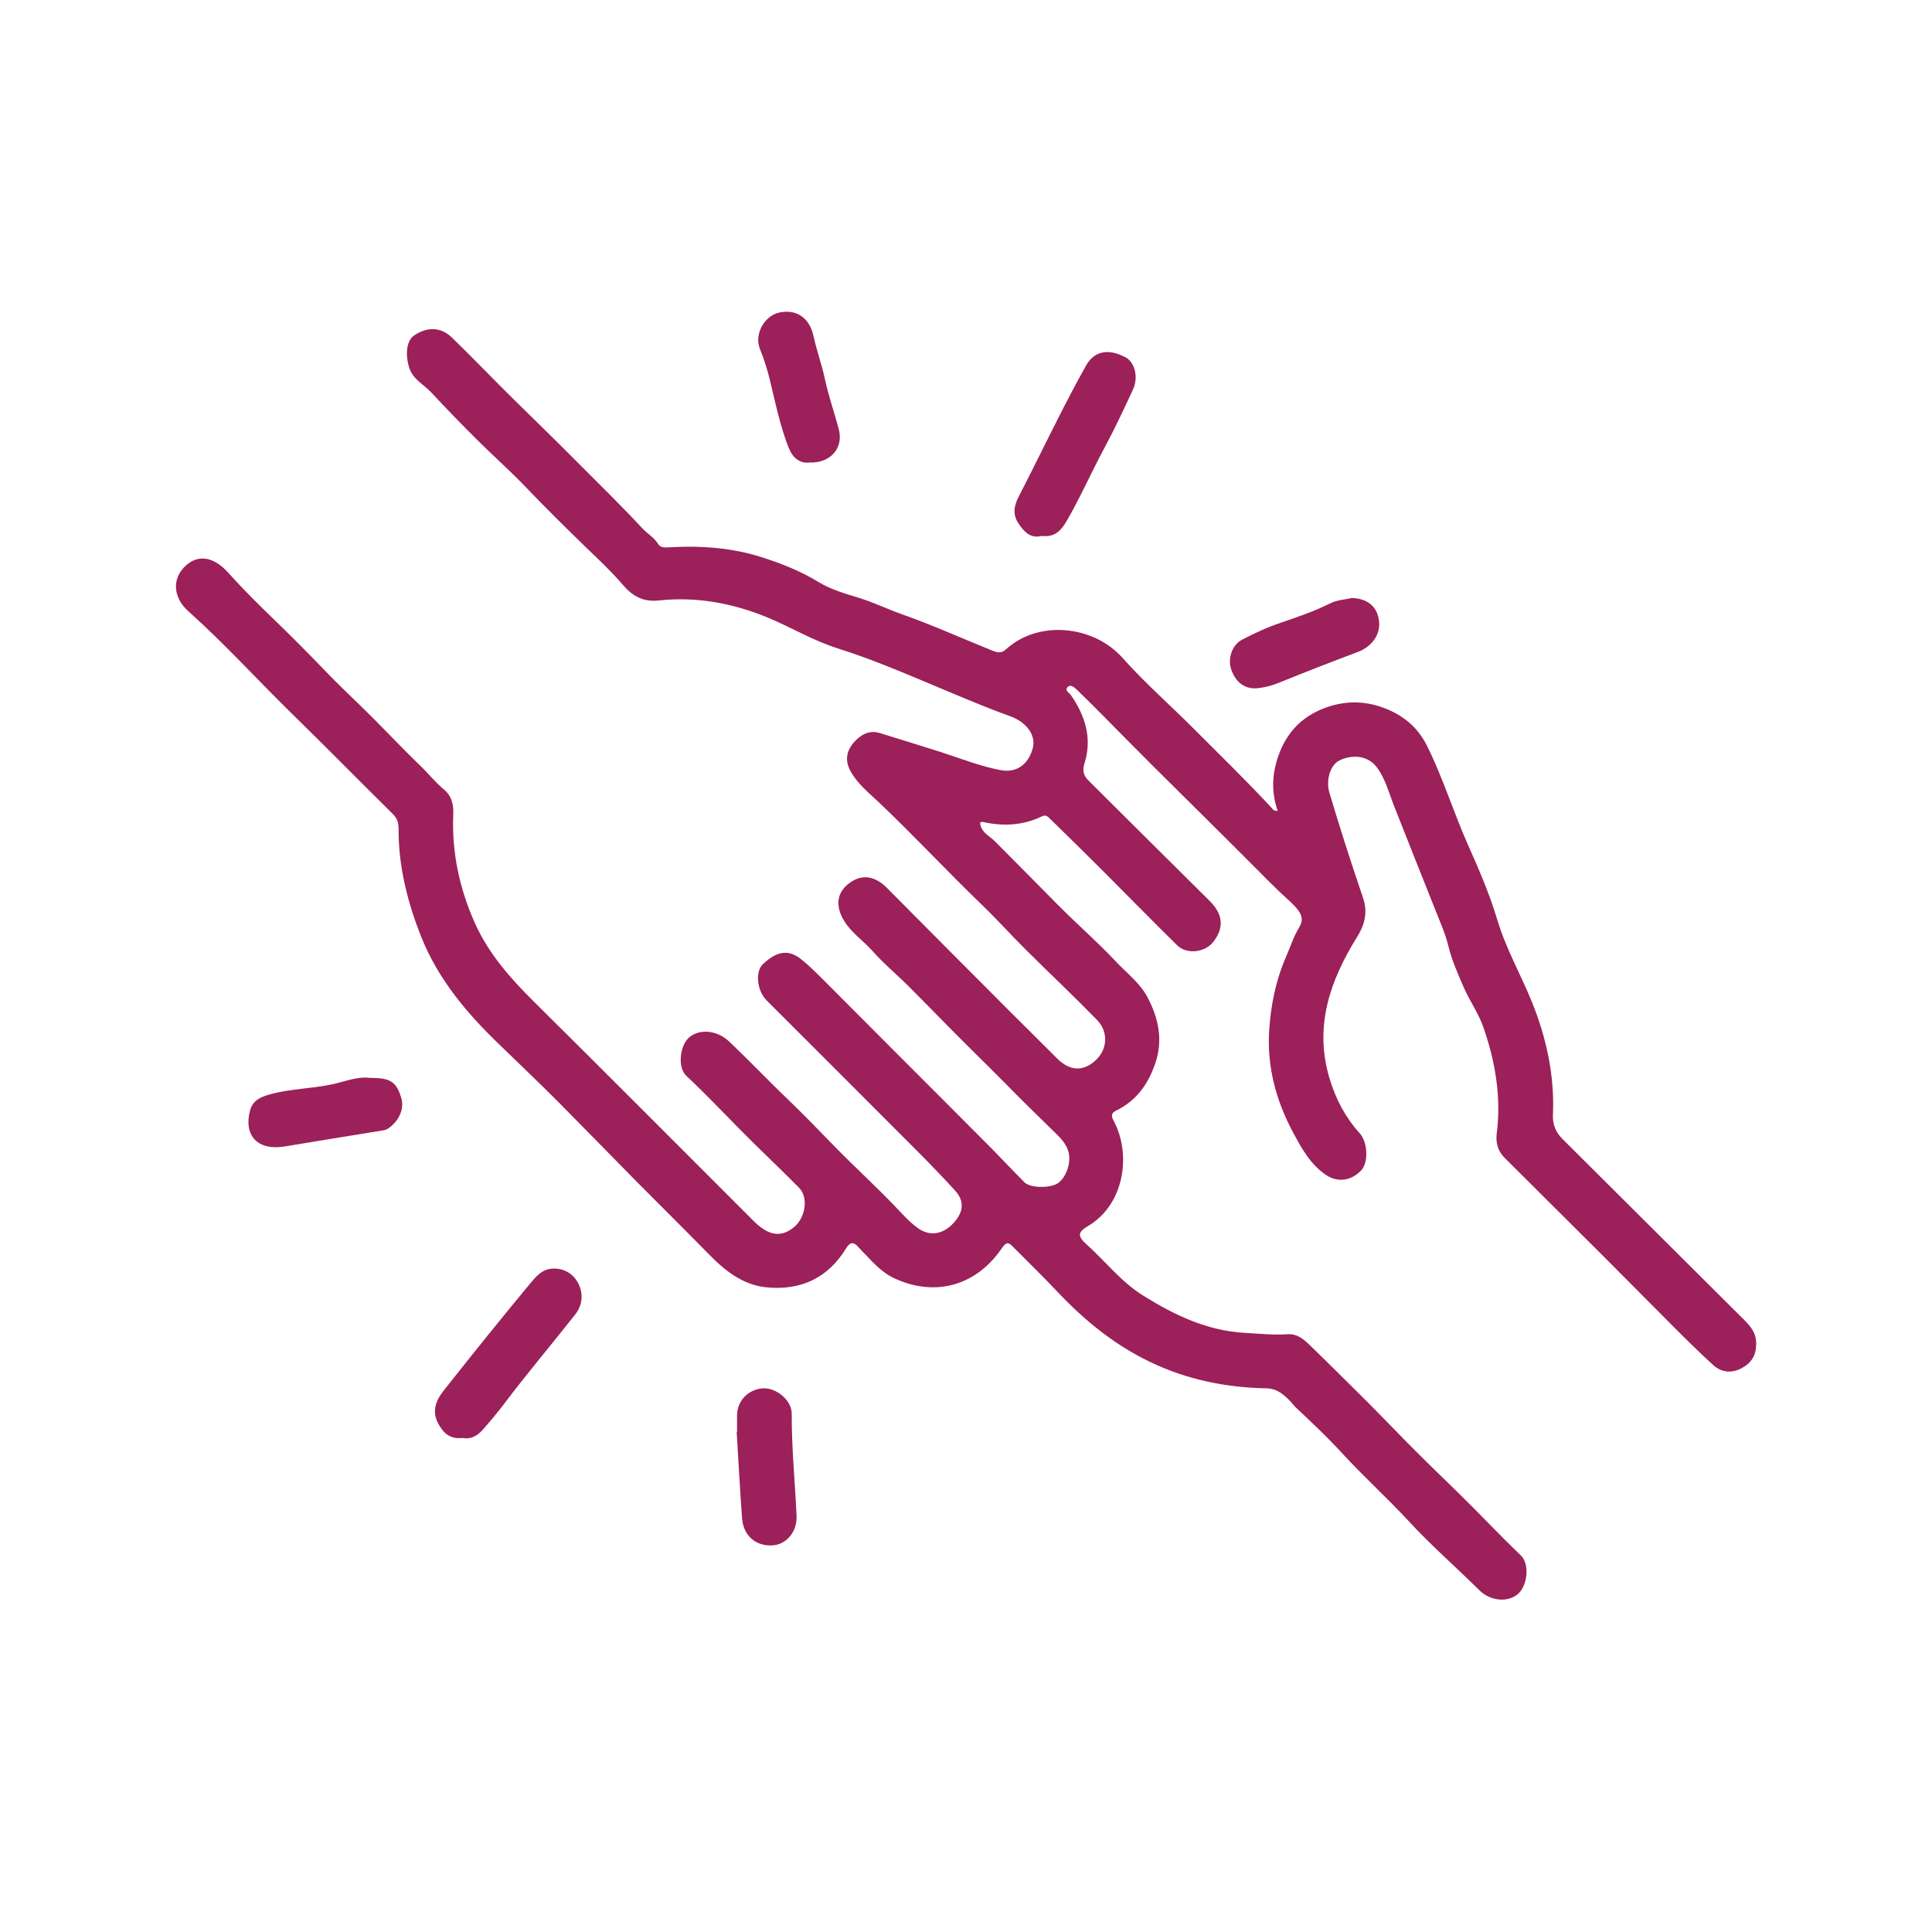 <?xml version="1.0" encoding="UTF-8"?>
<svg id="_3_ELEMENTS" data-name="3 ELEMENTS" xmlns="http://www.w3.org/2000/svg" viewBox="0 0 100 100">
  <defs>
    <style>
      .cls-1 {
        fill: #9c2059;
      }
    </style>
  </defs>
  <g id="fF0UfI">
    <g>
      <path class="cls-1" d="m66.14,41.99c-.34-.96-.31-1.91.03-2.87.42-1.21,1.22-2.03,2.39-2.47.98-.37,1.99-.4,3.01-.03,1.02.37,1.79.99,2.28,1.96.83,1.66,1.37,3.43,2.12,5.12.57,1.28,1.13,2.57,1.53,3.91.45,1.5,1.22,2.84,1.8,4.27.74,1.84,1.17,3.79,1.08,5.81-.02.55.15.92.52,1.29,3.12,3.1,6.23,6.21,9.35,9.31.35.35.65.68.65,1.26,0,.6-.24.98-.72,1.25-.52.29-1.05.26-1.5-.14-.68-.62-1.34-1.27-1.99-1.92-1.21-1.21-2.41-2.43-3.62-3.64-1.73-1.73-3.47-3.45-5.2-5.18-.34-.34-.46-.78-.4-1.25.24-1.89-.07-3.71-.69-5.5-.26-.74-.71-1.36-1.02-2.07-.3-.69-.61-1.39-.79-2.12-.16-.66-.44-1.28-.68-1.89-.71-1.78-1.42-3.56-2.12-5.34-.27-.67-.44-1.39-.88-2-.51-.71-1.37-.68-1.96-.39-.49.24-.71,1.04-.52,1.67.54,1.82,1.12,3.62,1.73,5.41.25.72.14,1.36-.3,2.06-1.39,2.24-2.24,4.62-1.42,7.33.32,1.07.82,2.01,1.56,2.83.41.45.46,1.49.09,1.9-.5.55-1.21.67-1.83.26-.82-.55-1.28-1.4-1.73-2.24-.86-1.62-1.33-3.35-1.22-5.2.08-1.33.34-2.63.88-3.87.22-.5.38-1.02.67-1.5.31-.51.09-.85-.63-1.5-.71-.64-1.37-1.34-2.05-2.01-.82-.82-1.64-1.64-2.46-2.45-.82-.81-1.64-1.63-2.46-2.44-.83-.83-1.66-1.67-2.49-2.51-.46-.47-.93-.93-1.4-1.39-.13-.13-.32-.3-.48-.16-.19.18.07.3.16.43.75,1.08,1.11,2.25.7,3.54-.13.42-.02.66.24.91,2.08,2.07,4.15,4.13,6.23,6.19.71.7.77,1.4.2,2.13-.42.55-1.37.67-1.87.18-1.34-1.32-2.65-2.66-3.98-3.99-.85-.85-1.7-1.68-2.56-2.52-.13-.13-.24-.28-.47-.16-.98.47-2.01.52-3.06.28-.04,0-.08.02-.13.03.02.5.48.69.75.96,1.09,1.1,2.18,2.19,3.27,3.3.98.99,2.03,1.9,2.99,2.92.57.61,1.27,1.13,1.66,1.88.57,1.08.81,2.21.39,3.43-.37,1.07-.97,1.9-1.99,2.41-.26.13-.32.24-.15.56.92,1.72.55,4.33-1.35,5.44-.46.27-.57.48-.09.91.99.89,1.82,1.97,2.96,2.68,1.62,1.01,3.31,1.82,5.27,1.93.74.04,1.48.12,2.22.07.48-.03.81.25,1.12.55.91.88,1.8,1.77,2.7,2.66.77.76,1.51,1.54,2.27,2.31.87.88,1.76,1.75,2.65,2.61,1.12,1.09,2.18,2.23,3.31,3.31.49.46.35,1.6-.16,2.02-.55.45-1.44.33-1.98-.21-1.21-1.2-2.5-2.32-3.65-3.57-1.12-1.21-2.34-2.31-3.45-3.52-.76-.83-1.58-1.6-2.4-2.37-.14-.13-.23-.28-.36-.4-.32-.31-.64-.58-1.15-.59-2.11-.04-4.13-.45-6.04-1.37-1.83-.88-3.37-2.13-4.76-3.6-.76-.8-1.55-1.58-2.34-2.37-.22-.22-.33-.25-.56.08-1.28,1.89-3.39,2.58-5.58,1.56-.58-.27-1.04-.75-1.48-1.22-.13-.13-.26-.27-.38-.4-.25-.29-.44-.24-.63.08-.95,1.55-2.37,2.19-4.14,2.01-1.22-.13-2.14-.87-2.97-1.72-1.2-1.23-2.43-2.44-3.65-3.67-1.39-1.41-2.77-2.83-4.17-4.24-1.01-1.01-2.04-1.99-3.06-2.98-1.66-1.6-3.13-3.36-3.99-5.51-.71-1.78-1.19-3.66-1.18-5.61,0-.31-.07-.54-.29-.76-1.75-1.73-3.47-3.48-5.23-5.2-1.8-1.76-3.49-3.63-5.37-5.31-.79-.71-.84-1.68-.15-2.33.68-.64,1.49-.48,2.25.37.77.86,1.59,1.67,2.42,2.47.87.84,1.72,1.7,2.56,2.57.78.82,1.62,1.59,2.42,2.39.84.84,1.66,1.71,2.52,2.54.41.39.76.84,1.18,1.19.47.38.54.84.52,1.35-.08,1.96.33,3.83,1.12,5.6.7,1.56,1.81,2.83,3.02,4.03,3.81,3.77,7.59,7.58,11.39,11.37.61.61,1.31,1.02,2.14.31.54-.47.74-1.49.23-2.01-1-1.02-2.05-1.99-3.05-3.01-.92-.93-1.82-1.88-2.78-2.78-.49-.45-.33-1.63.17-2.02.59-.46,1.47-.3,2.03.23,1.06,1,2.06,2.06,3.12,3.07.77.74,1.52,1.52,2.27,2.29,1.03,1.06,2.12,2.05,3.14,3.11.42.43.8.89,1.3,1.23.59.4,1.25.28,1.77-.27.53-.56.62-1.14.11-1.7-.98-1.08-2.02-2.11-3.05-3.14-2.23-2.24-4.48-4.48-6.72-6.72-.49-.49-.6-1.5-.16-1.89.58-.52,1.2-.85,1.97-.22.52.42.99.91,1.46,1.38,1.06,1.06,2.12,2.13,3.18,3.19,1.74,1.74,3.48,3.48,5.21,5.22.57.58,1.12,1.17,1.7,1.75.29.29,1.28.31,1.7.06.42-.26.69-.99.6-1.52-.09-.52-.46-.86-.79-1.18-.87-.85-1.74-1.7-2.59-2.57-.6-.61-1.21-1.2-1.82-1.81-1.04-1.03-2.05-2.08-3.08-3.11-.63-.63-1.33-1.21-1.92-1.88-.47-.52-1.07-.92-1.44-1.53-.46-.76-.38-1.43.22-1.91.67-.53,1.36-.44,2.02.23,2.13,2.15,4.26,4.29,6.4,6.43.79.79,1.59,1.58,2.38,2.37.66.66,1.35.7,1.99.11.62-.56.69-1.47.08-2.1-1.19-1.22-2.43-2.39-3.64-3.59-.78-.77-1.51-1.59-2.3-2.35-1.83-1.76-3.55-3.62-5.39-5.36-.5-.47-1.06-.92-1.42-1.56-.33-.59-.2-1.1.19-1.53.32-.36.77-.63,1.31-.46,1.07.33,2.14.66,3.21,1,1.01.33,2,.72,3.04.92.94.18,1.49-.41,1.68-1.15.17-.68-.36-1.34-1.15-1.63-1.01-.36-2.01-.78-3-1.19-1.97-.82-3.92-1.69-5.95-2.33-1.27-.4-2.39-1.08-3.61-1.59-1.81-.75-3.7-1.1-5.66-.89-.83.09-1.37-.24-1.88-.84-.57-.67-1.22-1.27-1.85-1.88-1.06-1.03-2.11-2.06-3.13-3.13-.83-.87-1.73-1.66-2.58-2.51-.79-.79-1.57-1.59-2.33-2.41-.39-.42-.94-.66-1.14-1.28-.21-.67-.15-1.39.26-1.67.68-.46,1.38-.44,1.96.12,1.12,1.09,2.2,2.22,3.31,3.31,1.06,1.04,2.12,2.07,3.16,3.12,1.13,1.14,2.28,2.25,3.37,3.43.26.28.61.47.82.81.13.21.35.19.56.18,1.65-.1,3.29.02,4.87.53.98.32,1.97.71,2.85,1.25.7.43,1.47.63,2.2.86.74.24,1.43.57,2.16.83,1.59.56,3.13,1.26,4.7,1.89.23.09.44.13.67-.08,1.65-1.52,4.51-1.27,6.04.45,1.13,1.27,2.43,2.41,3.64,3.62,1.35,1.35,2.72,2.69,4.02,4.08.09.1.15.25.39.2Z"/>
      <path class="cls-1" d="m23.94,74.43c-.65.07-.99-.25-1.26-.75-.35-.66-.1-1.22.29-1.71,1.46-1.85,2.94-3.69,4.45-5.51.31-.37.63-.79,1.23-.8.62-.01,1.07.34,1.29.78.24.49.24,1.08-.17,1.6-1.22,1.55-2.5,3.06-3.69,4.64-.34.45-.71.89-1.09,1.32-.29.33-.64.51-1.04.43Z"/>
      <path class="cls-1" d="m53.91,27.74c-.58.15-.91-.22-1.21-.67-.3-.47-.21-.91.04-1.39.7-1.35,1.36-2.72,2.05-4.07.46-.91.93-1.81,1.43-2.7.43-.75,1.15-.88,2.03-.42.49.26.69,1.04.39,1.68-.48,1.03-.96,2.06-1.5,3.06-.66,1.23-1.22,2.51-1.92,3.72-.31.53-.63.87-1.31.79Z"/>
      <path class="cls-1" d="m38.15,74.11c0-.29,0-.58,0-.86.01-.76.59-1.35,1.36-1.39.68-.03,1.47.62,1.47,1.31-.01,1.77.17,3.53.25,5.29.04.83-.54,1.5-1.27,1.53-.85.04-1.48-.51-1.55-1.39-.11-1.5-.19-2.99-.28-4.49,0,0,.02,0,.02,0Z"/>
      <path class="cls-1" d="m41.9,23.94c-.53.06-.89-.27-1.09-.79-.42-1.08-.66-2.22-.93-3.35-.14-.6-.32-1.19-.55-1.75-.31-.77.26-1.74,1.04-1.88.89-.17,1.54.3,1.74,1.24.16.73.42,1.44.58,2.18.19.9.5,1.76.73,2.65.24.95-.43,1.74-1.52,1.7Z"/>
      <path class="cls-1" d="m19.15,55.79c1.06,0,1.36.19,1.62,1.04.16.53-.09,1.15-.62,1.54-.1.08-.2.12-.33.14-1.69.27-3.39.55-5.08.83-1.39.23-2.14-.55-1.8-1.85.13-.52.53-.7.97-.83,1.18-.34,2.43-.3,3.63-.62.55-.15,1.11-.32,1.61-.25Z"/>
      <path class="cls-1" d="m69.96,30.95c.85.03,1.35.47,1.42,1.23.07.64-.34,1.28-1.11,1.57-1.39.52-2.77,1.06-4.15,1.62-.33.13-.67.21-1.01.25-.67.07-1.14-.29-1.38-.96-.19-.55.02-1.27.56-1.55.65-.34,1.32-.65,2.01-.88.87-.3,1.73-.59,2.55-1,.37-.18.78-.2,1.09-.27Z"/>
    </g>
  </g>
</svg>